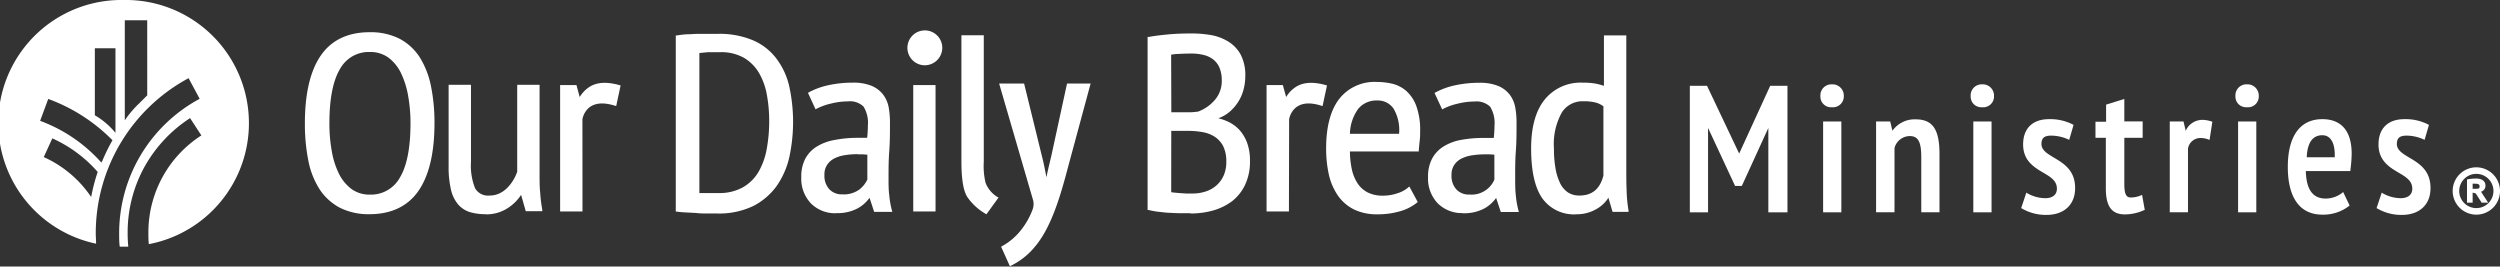 <svg id="Layer_1" data-name="Layer 1" xmlns="http://www.w3.org/2000/svg" viewBox="0 0 385.63 41.11"><rect x="0" y="0" width="385.63" height="41.11" fill="#333333" stroke="none"/><defs><style>.cls-1{fill:#fff;}</style></defs><title>ODBM® 1 Line_REVERSE</title><path class="cls-1" d="M140.8,267.74a19,19,0,0,0-4.21,37.59c0-.53-.05-1.06-.05-1.6a27.14,27.14,0,0,1,14.32-23.93l1.71,3.18a23.54,23.54,0,0,0-12.42,20.75c0,.69,0,1.38.09,2.06l.56,0,.76,0a20.15,20.15,0,0,1-.1-2.06,20.92,20.92,0,0,1,2.63-10.31,21.3,21.3,0,0,1,7-7.46l1.74,2.67a17.76,17.76,0,0,0-8.17,15.1c0,.56,0,1.12.07,1.67a19,19,0,0,0-3.91-37.66Zm-5,30.34a17.41,17.41,0,0,0-7.28-6.11l1.32-2.89a20.54,20.54,0,0,1,7,5.18A28.44,28.44,0,0,0,135.84,298.08Zm1.67-5.42-.06.16a23.57,23.57,0,0,0-9.45-6.44l1.25-3.38a26.93,26.93,0,0,1,9.91,6.37A28.87,28.87,0,0,0,137.51,292.66Zm2.11-4.43a11.89,11.89,0,0,0-3.18-2.71V275.19h3.18Zm4.9-5.78s-.77.76-1.17,1.17a15.68,15.68,0,0,0-2.29,2.68V270.87h3.46Z" transform="translate(-121.77 -267.74)"/><path class="cls-1" d="M302.45,285.06H304c.4,0,.85,0,1.34,0a11.61,11.61,0,0,0,1.25-.11,6.28,6.28,0,0,0,2.57-1.79,4.44,4.44,0,0,0,1.07-3,5.1,5.1,0,0,0-.36-2,3.2,3.2,0,0,0-1-1.28,3.89,3.89,0,0,0-1.47-.67,7.61,7.61,0,0,0-1.81-.21q-1.1,0-2,.06c-.48,0-.87.07-1.17.11ZM330,288.38h7.58a6.48,6.48,0,0,0-.85-3.88,2.91,2.91,0,0,0-2.5-1.26,3.65,3.65,0,0,0-2.94,1.27,6.8,6.8,0,0,0-1.29,3.87m-27.57,9a3.06,3.06,0,0,0,.48.07l.88.08,1,.06.92,0a6.49,6.49,0,0,0,2.06-.32,4.66,4.66,0,0,0,1.64-.93,4.43,4.43,0,0,0,1.11-1.52,5.14,5.14,0,0,0,.41-2.12,5.25,5.25,0,0,0-.5-2.45,3.87,3.87,0,0,0-1.31-1.43,5.08,5.08,0,0,0-1.85-.7,12.22,12.22,0,0,0-2.19-.19h-2.64Zm-72.78.14.42,0,.93,0,.93,0h.65a7.46,7.46,0,0,0,3.79-.89,6.65,6.65,0,0,0,2.41-2.39,10.93,10.93,0,0,0,1.26-3.53,23.56,23.56,0,0,0,.38-4.3,22.37,22.37,0,0,0-.34-3.94,10.38,10.38,0,0,0-1.18-3.39,6.64,6.64,0,0,0-2.3-2.38,7.08,7.08,0,0,0-3.77-.91h-.91c-.31,0-.63,0-.93,0l-.86.08-.48.05Zm24.4-6a12.17,12.17,0,0,0-1.93.15,5.32,5.32,0,0,0-1.65.51,2.87,2.87,0,0,0-1.12,1,2.66,2.66,0,0,0-.41,1.53,3.1,3.1,0,0,0,.76,2.23,2.64,2.64,0,0,0,2,.78,4.08,4.08,0,0,0,2.59-.72,4.18,4.18,0,0,0,1.27-1.57V291.6l-.65-.05h-.83m96.7,0a12.3,12.3,0,0,0-1.94.15,5.41,5.41,0,0,0-1.65.51,2.87,2.87,0,0,0-1.12,1,2.68,2.68,0,0,0-.4,1.53,3.06,3.06,0,0,0,.76,2.23,2.61,2.61,0,0,0,2,.78,3.84,3.84,0,0,0,3.85-2.29V291.6l-.65-.05h-.82m-172-15.79a5.05,5.05,0,0,0-4.61,2.65c-1.07,1.8-1.62,4.61-1.62,8.35a24.2,24.2,0,0,0,.36,4.25,12.73,12.73,0,0,0,1.1,3.5,6.59,6.59,0,0,0,1.93,2.37,4.66,4.66,0,0,0,2.84.88,5.09,5.09,0,0,0,4.66-2.66c1.07-1.79,1.62-4.6,1.62-8.34a23.91,23.91,0,0,0-.36-4.21,13.23,13.23,0,0,0-1.1-3.52,6.49,6.49,0,0,0-1.93-2.39,4.73,4.73,0,0,0-2.89-.88M366,283.36a3.76,3.76,0,0,0-3.32,1.74,10,10,0,0,0-1.21,5.55,17.18,17.18,0,0,0,.23,3,8.41,8.41,0,0,0,.7,2.3,3.62,3.62,0,0,0,1.2,1.45,3.14,3.14,0,0,0,1.81.5c1.94,0,3.15-1,3.69-3.07V284.14a3.61,3.61,0,0,0-1.18-.58,7.57,7.57,0,0,0-1.92-.2m-154.38,17h-3.45v-19.5h2.52l.5,1.85a4.84,4.84,0,0,1,1.45-1.53c1.14-.76,2.69-.87,4.68-.31l.18.05-.68,3.18-.21-.06c-1.83-.57-3.1-.4-4,.32a3.14,3.14,0,0,0-1,1.78Zm54.46,0h-3.44v-19.5h3.44Zm54.51,0h-3.45v-19.5h2.51l.51,1.85a4.73,4.73,0,0,1,1.45-1.53c1.14-.76,2.68-.87,4.67-.31l.18.05-.68,3.18-.21-.06c-1.83-.58-3.09-.39-3.95.32a3.1,3.1,0,0,0-1,1.78Zm-69.85.27a5.26,5.26,0,0,1-3.86-1.49,5.53,5.53,0,0,1-1.51-4.09,5.86,5.86,0,0,1,.63-2.85,4.94,4.94,0,0,1,1.79-1.87,7.84,7.84,0,0,1,2.72-1A18.39,18.39,0,0,1,254,289h.83c.23,0,.46,0,.7,0a16.61,16.61,0,0,0,.11-1.89,4.76,4.76,0,0,0-.67-2.93,3,3,0,0,0-2.44-.8,10.59,10.59,0,0,0-2.51.32,9.38,9.38,0,0,0-2.26.8l-.19.1-1.17-2.54.16-.09a11.24,11.24,0,0,1,3-1.09,17.43,17.43,0,0,1,3.74-.39,7.34,7.34,0,0,1,2.94.5,4.38,4.38,0,0,1,1.77,1.36,4.68,4.68,0,0,1,.85,2,13.41,13.41,0,0,1,.19,2.23c0,1.53,0,3-.11,4.48s-.11,2.81-.11,4.12c0,1,0,1.87.11,2.67a13.68,13.68,0,0,0,.4,2.32l.07.25h-2.8l-.71-2.17a5.56,5.56,0,0,1-1.8,1.61,6.55,6.55,0,0,1-3.37.75m96.69,0a5.28,5.28,0,0,1-3.86-1.49,5.53,5.53,0,0,1-1.51-4.09,5.86,5.86,0,0,1,.64-2.85,4.94,4.94,0,0,1,1.79-1.87,7.79,7.79,0,0,1,2.71-1,18.47,18.47,0,0,1,3.46-.29h.84c.22,0,.46,0,.7,0,.07-.71.11-1.35.11-1.89a4.83,4.83,0,0,0-.67-2.93,3.07,3.07,0,0,0-2.45-.8,10.65,10.65,0,0,0-2.51.32,9.38,9.38,0,0,0-2.26.8l-.18.1-1.18-2.54.16-.09a11.36,11.36,0,0,1,3-1.09,17.46,17.46,0,0,1,3.75-.39,7.4,7.4,0,0,1,2.94.5,4.38,4.38,0,0,1,1.77,1.36,4.66,4.66,0,0,1,.84,2,12.42,12.42,0,0,1,.19,2.23c0,1.5,0,3-.11,4.48s-.1,2.83-.1,4.12c0,.95,0,1.85.1,2.68a13.73,13.73,0,0,0,.4,2.31l.07.25h-2.79l-.72-2.17a5.52,5.52,0,0,1-1.79,1.61,6.61,6.61,0,0,1-3.38.75m-42,0h-1.38q-.78,0-1.68-.06c-.57,0-1.16-.09-1.76-.15a12.81,12.81,0,0,1-1.62-.29l-.15,0V273.44l.16,0c.85-.16,1.86-.28,3-.39s2.38-.15,3.71-.15a18,18,0,0,1,2.92.25,7.62,7.62,0,0,1,2.65,1,5.36,5.36,0,0,1,1.91,2,6.86,6.86,0,0,1,.72,3.36,8,8,0,0,1-.26,2,6.67,6.67,0,0,1-.82,1.92,6.84,6.84,0,0,1-1.42,1.62,5.46,5.46,0,0,1-1.66.93,8.4,8.4,0,0,1,1.55.55,5.73,5.73,0,0,1,1.72,1.27,6.16,6.16,0,0,1,1.18,2,7.88,7.88,0,0,1,.43,2.76,8.33,8.33,0,0,1-.74,3.66,7,7,0,0,1-2,2.54,9,9,0,0,1-2.95,1.45,12.92,12.92,0,0,1-3.5.46m-73.12,0-1.41,0c-.55,0-1.12,0-1.76-.08l-1.69-.09a11.83,11.83,0,0,1-1.23-.12l-.17,0V273.21l.17,0a14.47,14.47,0,0,1,1.52-.18c.54,0,1.11-.06,1.68-.07l1.68,0,1.54,0a13.25,13.25,0,0,1,5.33,1,8.94,8.94,0,0,1,3.59,2.8,11.2,11.2,0,0,1,2,4.33,25.73,25.73,0,0,1,0,10.91,12.65,12.65,0,0,1-2,4.5A10.19,10.19,0,0,1,238,299.5a12.22,12.22,0,0,1-5.65,1.17m-53.58.11a9.86,9.86,0,0,1-4.58-1,8.49,8.49,0,0,1-3.12-2.84,12.67,12.67,0,0,1-1.74-4.43,29,29,0,0,1-.53-5.77c0-4.55.82-8.06,2.45-10.43s4.17-3.6,7.52-3.6a9.89,9.89,0,0,1,4.62,1,8.31,8.31,0,0,1,3.11,2.84,13.36,13.36,0,0,1,1.74,4.43,28.27,28.27,0,0,1,.55,5.77c0,4.55-.83,8.06-2.47,10.43s-4.19,3.6-7.55,3.6m17.95,0a8.44,8.44,0,0,1-2.43-.31,4,4,0,0,1-1.83-1.17,5.35,5.35,0,0,1-1.12-2.28,15,15,0,0,1-.37-3.62V280.82h3.45v11.89a9.42,9.42,0,0,0,.63,4.06,2.27,2.27,0,0,0,2.22,1.13,3.44,3.44,0,0,0,1.5-.31,4.22,4.22,0,0,0,1.19-.82,6.1,6.1,0,0,0,.94-1.18,7,7,0,0,0,.65-1.35V280.82H205V294.7c0,.91,0,1.86.1,2.83a22.28,22.28,0,0,0,.32,2.56l0,.23h-2.55l-.72-2.52a6.87,6.87,0,0,1-2,2,6,6,0,0,1-3.49,1m137.57,0a8.13,8.13,0,0,1-3.54-.72,6.71,6.71,0,0,1-2.49-2.09,9.4,9.4,0,0,1-1.43-3.22,18.43,18.43,0,0,1-.44-4.18c0-3.29.68-5.84,2-7.57a6.91,6.91,0,0,1,5.78-2.64,10.84,10.84,0,0,1,2.4.27,5.11,5.11,0,0,1,2.18,1.12,5.77,5.77,0,0,1,1.55,2.33,10.71,10.71,0,0,1,.59,3.85c0,.44,0,.92-.06,1.42s-.1,1-.15,1.55l0,.18H330a13.47,13.47,0,0,0,.29,2.74,6.47,6.47,0,0,0,.9,2.2,4.17,4.17,0,0,0,1.56,1.39,5.12,5.12,0,0,0,2.38.49,6.69,6.69,0,0,0,2.2-.37,4.55,4.55,0,0,0,1.64-.88l.19-.17,1.3,2.4-.12.1a7.31,7.31,0,0,1-2.66,1.34,12.21,12.21,0,0,1-3.35.46m30.59,0a6,6,0,0,1-5.26-2.49c-1.14-1.63-1.71-4.22-1.71-7.68,0-3.29.71-5.83,2.1-7.54a7.11,7.11,0,0,1,5.8-2.6,11.14,11.14,0,0,1,2,.14,11,11,0,0,1,1.33.35v-7.78h3.45v20.37c0,1.29,0,2.48.05,3.53a21.39,21.39,0,0,0,.29,3.09l0,.23h-2.46l-.64-2.18A5.16,5.16,0,0,1,368,300a6,6,0,0,1-3.15.79m-90.92,0-.16-.09a8.66,8.66,0,0,1-2.81-2.6c-.8-1.29-.89-3.84-.89-5.65V273.18h3.45v19.53a10.94,10.94,0,0,0,.28,3.24,4.42,4.42,0,0,0,1.8,2.16l.2.1Zm3.61,8-1.35-3,.17-.09a9.57,9.57,0,0,0,2.82-2.37,11.54,11.54,0,0,0,1.83-3.17,2.41,2.41,0,0,0,.19-.88,2,2,0,0,0-.07-.65l-5.24-18h3.85l2.75,11.2c.26,1,.44,1.94.61,2.82,0,.14.06.28.08.42.19-.91.45-2,.74-3.2l2.44-11.24H290l-3.41,12.61c-1.22,4.67-2.62,9.48-5.12,12.48a11.07,11.07,0,0,1-3.75,3Z" transform="translate(-121.77 -267.74)"/><path class="cls-1" d="M264.41,277.81a2.69,2.69,0,1,1,2.71-2.69,2.71,2.71,0,0,1-2.71,2.69" transform="translate(-121.77 -267.74)"/><path class="cls-1" d="M505.16,296.4c0-.71-.52-1.12-1.44-1.12a6.79,6.79,0,0,0-1.35.13l-.06,0V299h.87v-1.55l.47.12.92,1.43h1l-1.1-1.69A.94.94,0,0,0,505.16,296.4Zm-1.62.46h-.36v-.78a1.59,1.59,0,0,1,.4,0c.2,0,.67,0,.67.37S504.17,296.86,503.54,296.86Z" transform="translate(-121.77 -267.74)"/><path class="cls-1" d="M503.76,293.55a3.65,3.65,0,1,0,3.64,3.65A3.66,3.66,0,0,0,503.76,293.55Zm0,6.29a2.64,2.64,0,1,1,2.63-2.64A2.64,2.64,0,0,1,503.76,299.84Z" transform="translate(-121.77 -267.74)"/><polygon class="cls-1" points="273.06 13.23 268.27 23.69 263.31 13.23 260.66 13.23 260.66 32.75 263.47 32.75 263.47 19.73 267.64 28.68 268.68 28.68 272.77 19.74 272.77 32.75 275.72 32.75 275.72 13.23 273.06 13.23"/><rect class="cls-1" x="281.22" y="18.74" width="2.81" height="14.01"/><path class="cls-1" d="M404.35,284.28a1.67,1.67,0,0,0,1.83-1.72,1.74,1.74,0,0,0-1.83-1.81,1.7,1.7,0,0,0-1.78,1.81A1.64,1.64,0,0,0,404.35,284.28Z" transform="translate(-121.77 -267.74)"/><path class="cls-1" d="M417.26,286.15a4.19,4.19,0,0,0-3.58,1.76l-.34-1.43h-2.18v14H414v-9.9a2.46,2.46,0,0,1,2.35-1.85c1.3,0,1.78.88,1.78,3.26v8.49h2.81v-9.15C420.91,287.65,419.85,286.15,417.26,286.15Z" transform="translate(-121.77 -267.74)"/><path class="cls-1" d="M427.52,284.28a1.66,1.66,0,0,0,1.83-1.72,1.74,1.74,0,0,0-1.83-1.81,1.7,1.7,0,0,0-1.77,1.81A1.64,1.64,0,0,0,427.52,284.28Z" transform="translate(-121.77 -267.74)"/><rect class="cls-1" x="304.39" y="18.74" width="2.81" height="14.01"/><path class="cls-1" d="M438.6,292.06c-1-.61-1.93-1.14-1.93-2.1s.46-1.3,1.53-1.3a6.55,6.55,0,0,1,2.62.59l.13.06.67-2.3-.08-.05a7.64,7.64,0,0,0-3.7-.84c-2.53,0-4,1.42-4,3.9s1.64,3.49,3.08,4.34c1.14.67,2.13,1.25,2.13,2.48s-1.1,1.47-1.75,1.47a5.67,5.67,0,0,1-2.83-.77l-.13-.09-.8,2.39.09.05a7.39,7.39,0,0,0,3.81,1c2.72,0,4.42-1.58,4.42-4.12C441.88,294,440.06,292.92,438.6,292.06Z" transform="translate(-121.77 -267.74)"/><path class="cls-1" d="M452.19,297.8l-.14.06a3.87,3.87,0,0,1-1.6.34c-.62,0-1-.35-1-2.07V289h2.83v-2.53h-2.83V283l-2.81.88v2.64H445V289h1.6v7.81c0,2.75.9,4,2.93,4a7.18,7.18,0,0,0,3-.67l.08,0Z" transform="translate(-121.77 -267.74)"/><path class="cls-1" d="M462.9,286.48a4.4,4.4,0,0,0-1.39-.25,2.8,2.8,0,0,0-2.59,1.69l-.34-1.44h-2.12v14h2.81v-9.81a1.94,1.94,0,0,1,2-1.64,3.41,3.41,0,0,1,1.19.24l.14.05.43-2.81Z" transform="translate(-121.77 -267.74)"/><path class="cls-1" d="M468.36,284.28a1.66,1.66,0,0,0,1.83-1.72,1.74,1.74,0,0,0-1.83-1.81,1.7,1.7,0,0,0-1.77,1.81A1.64,1.64,0,0,0,468.36,284.28Z" transform="translate(-121.77 -267.74)"/><rect class="cls-1" x="345.23" y="18.74" width="2.81" height="14.01"/><path class="cls-1" d="M480,286.12c-3.44,0-5.33,2.62-5.33,7.36s1.84,7.37,5.33,7.37a6.49,6.49,0,0,0,4.13-1.35l.07-.07-1-2.08-.12.12a4.19,4.19,0,0,1-2.56.9c-2,0-3-1.39-3.07-4.24h6.87V294a20.86,20.86,0,0,0,.2-2.63C484.48,287,482,286.12,480,286.12Zm0,2.48c1.21,0,1.91,1.09,1.91,3,0,.12,0,.22,0,.31V292h-4.32C477.68,289.75,478.49,288.6,480,288.6Z" transform="translate(-121.77 -267.74)"/><path class="cls-1" d="M493.42,292.06c-1-.61-1.93-1.14-1.93-2.1s.46-1.3,1.53-1.3a6.47,6.47,0,0,1,2.61.59l.14.06.67-2.3-.08-.05a7.64,7.64,0,0,0-3.7-.84c-2.53,0-4,1.42-4,3.9s1.64,3.49,3.08,4.34c1.14.67,2.13,1.25,2.13,2.48s-1.1,1.47-1.75,1.47a5.67,5.67,0,0,1-2.83-.77l-.13-.09-.8,2.39.09.05a7.39,7.39,0,0,0,3.81,1c2.72,0,4.42-1.58,4.42-4.12C496.7,294,494.88,292.92,493.42,292.06Z" transform="translate(-121.77 -267.74)"/></svg>